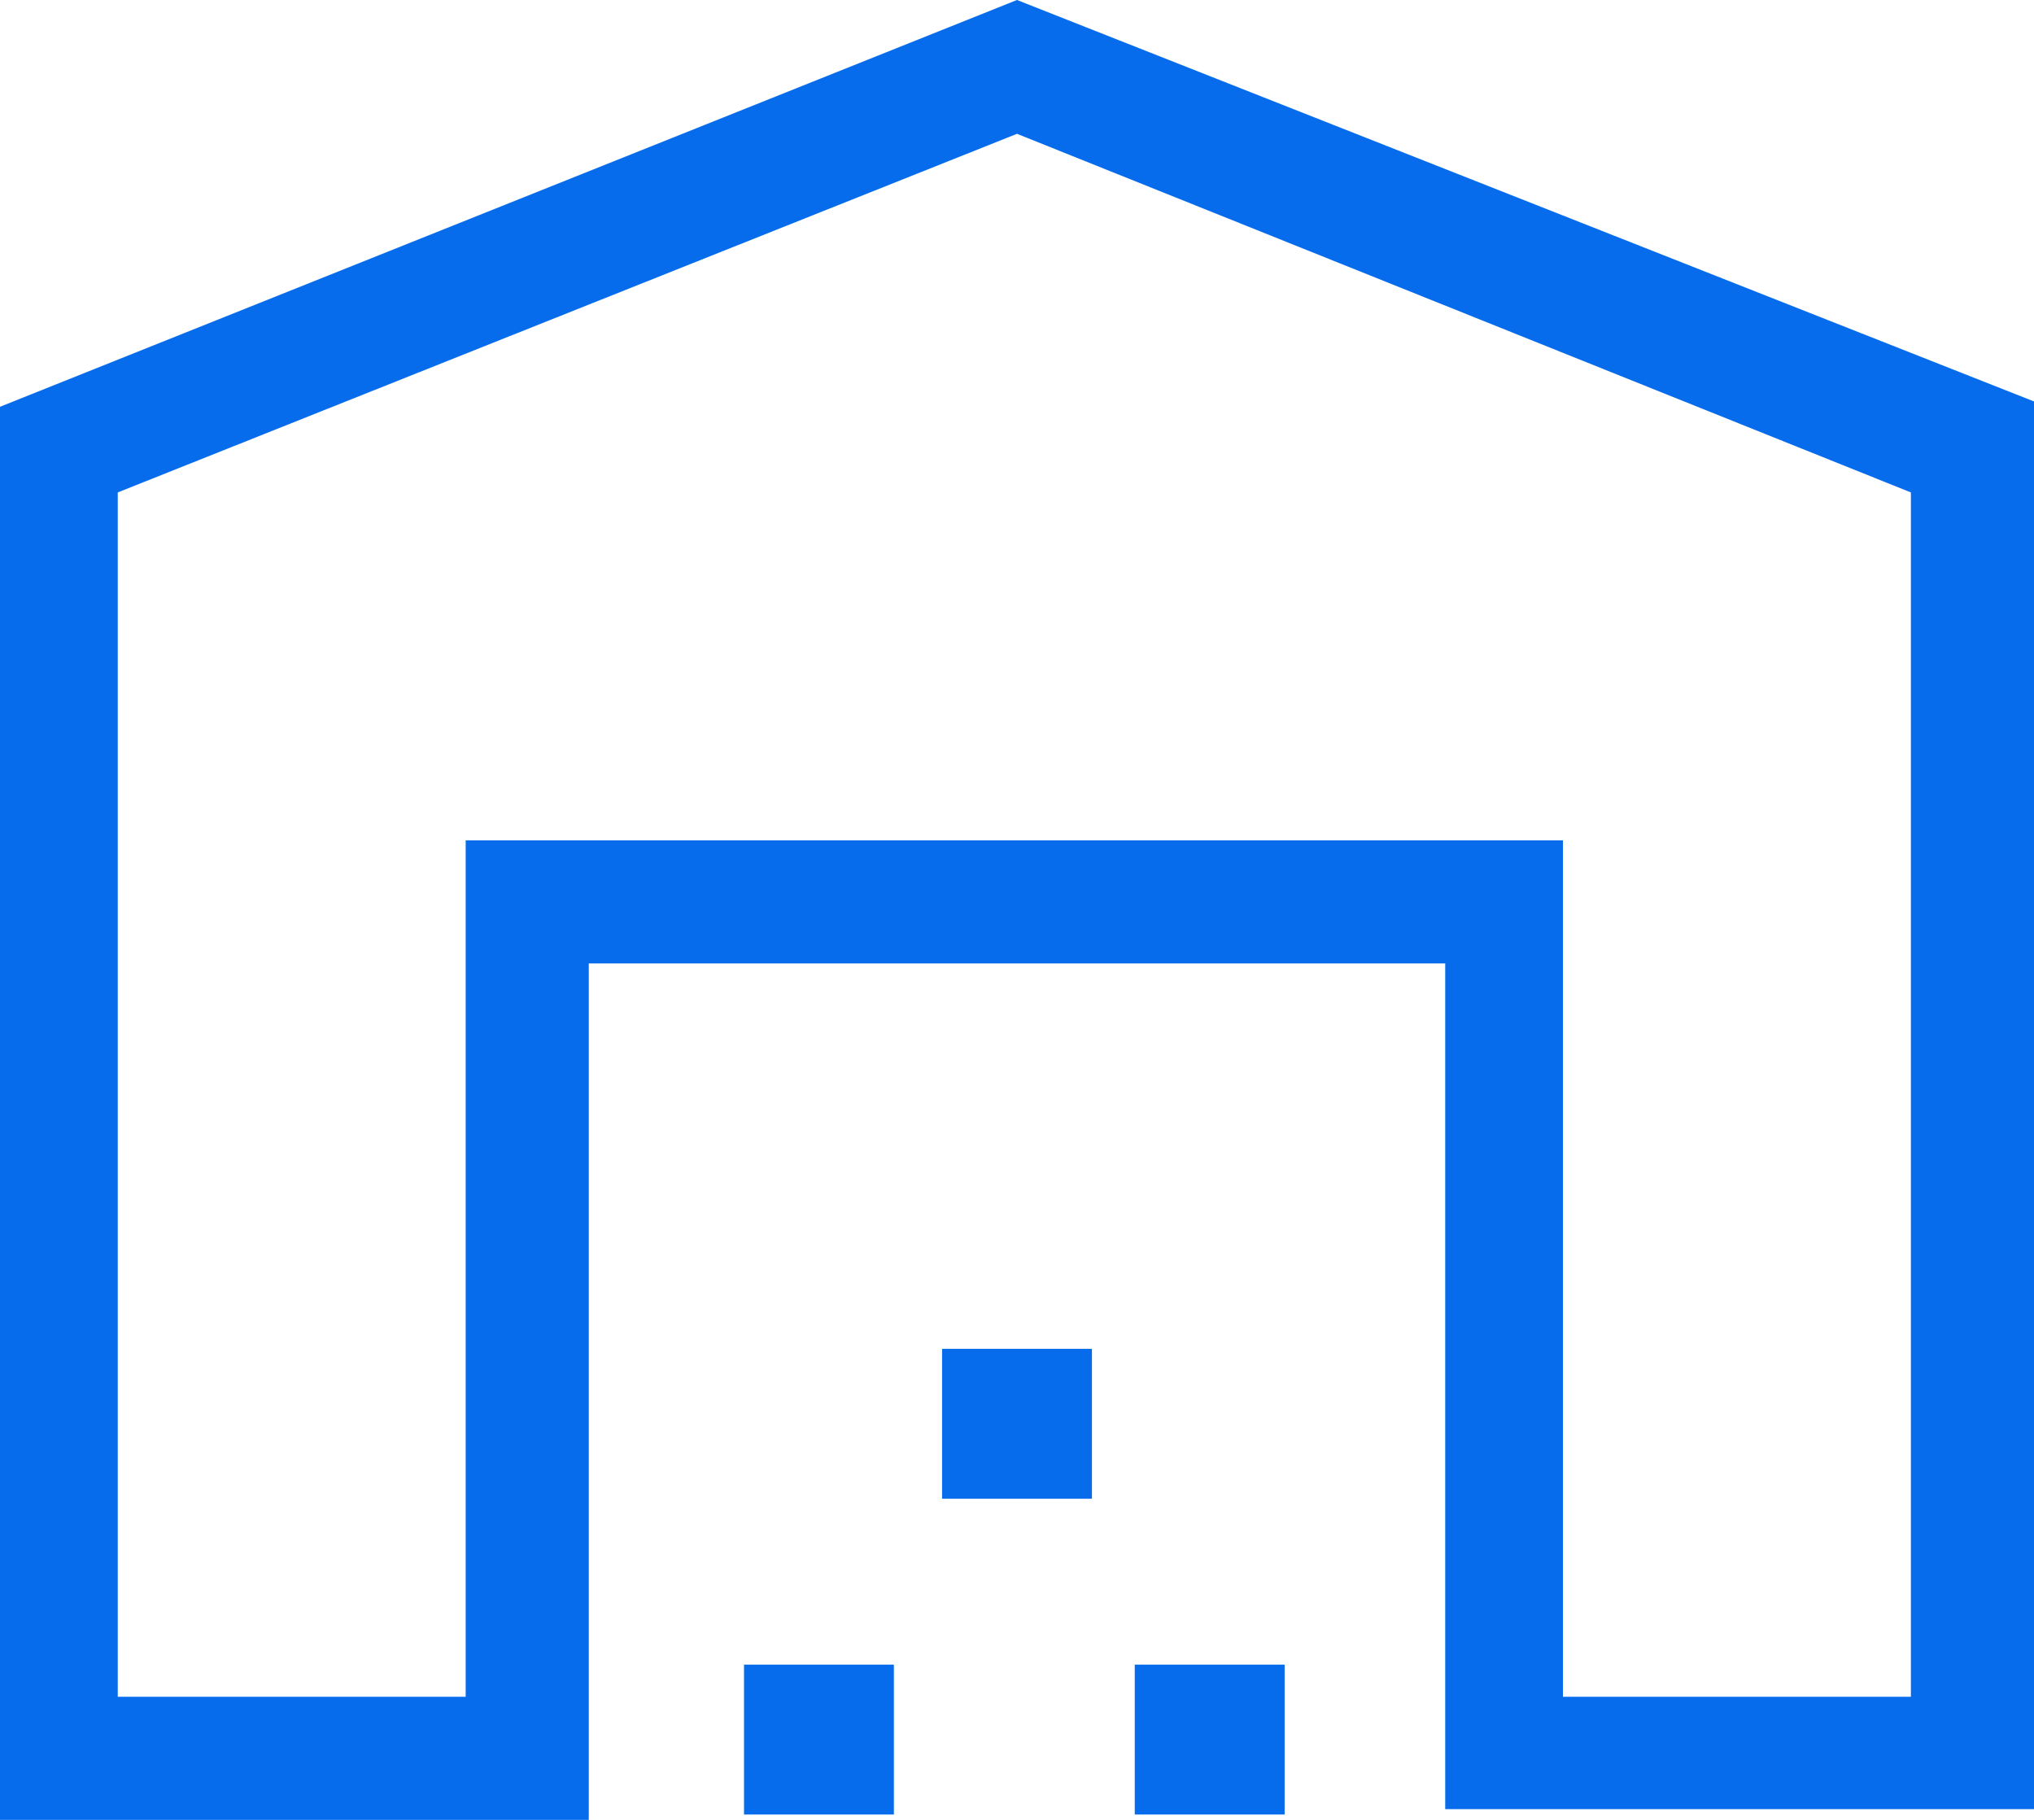 <svg width="38" height="34" viewBox="0 0 38 34" fill="none" xmlns="http://www.w3.org/2000/svg">
<path d="M2.2 31.7H8.7V15.7H29.2V31.7H35.7V9.2L19 2.5L2.2 9.2V31.7ZM0 33.9V7.6L19 0L38 7.5V33.8H27V18H11V34H0V33.9ZM13.9 33.9V31.1H16.7V33.9H13.9ZM17.6 28V25.2H20.4V28H17.6ZM21.2 33.9V31.1H24V33.9H21.2ZM8.8 15.7H29.3H8.8Z" fill="#076CEC"/>
</svg>
